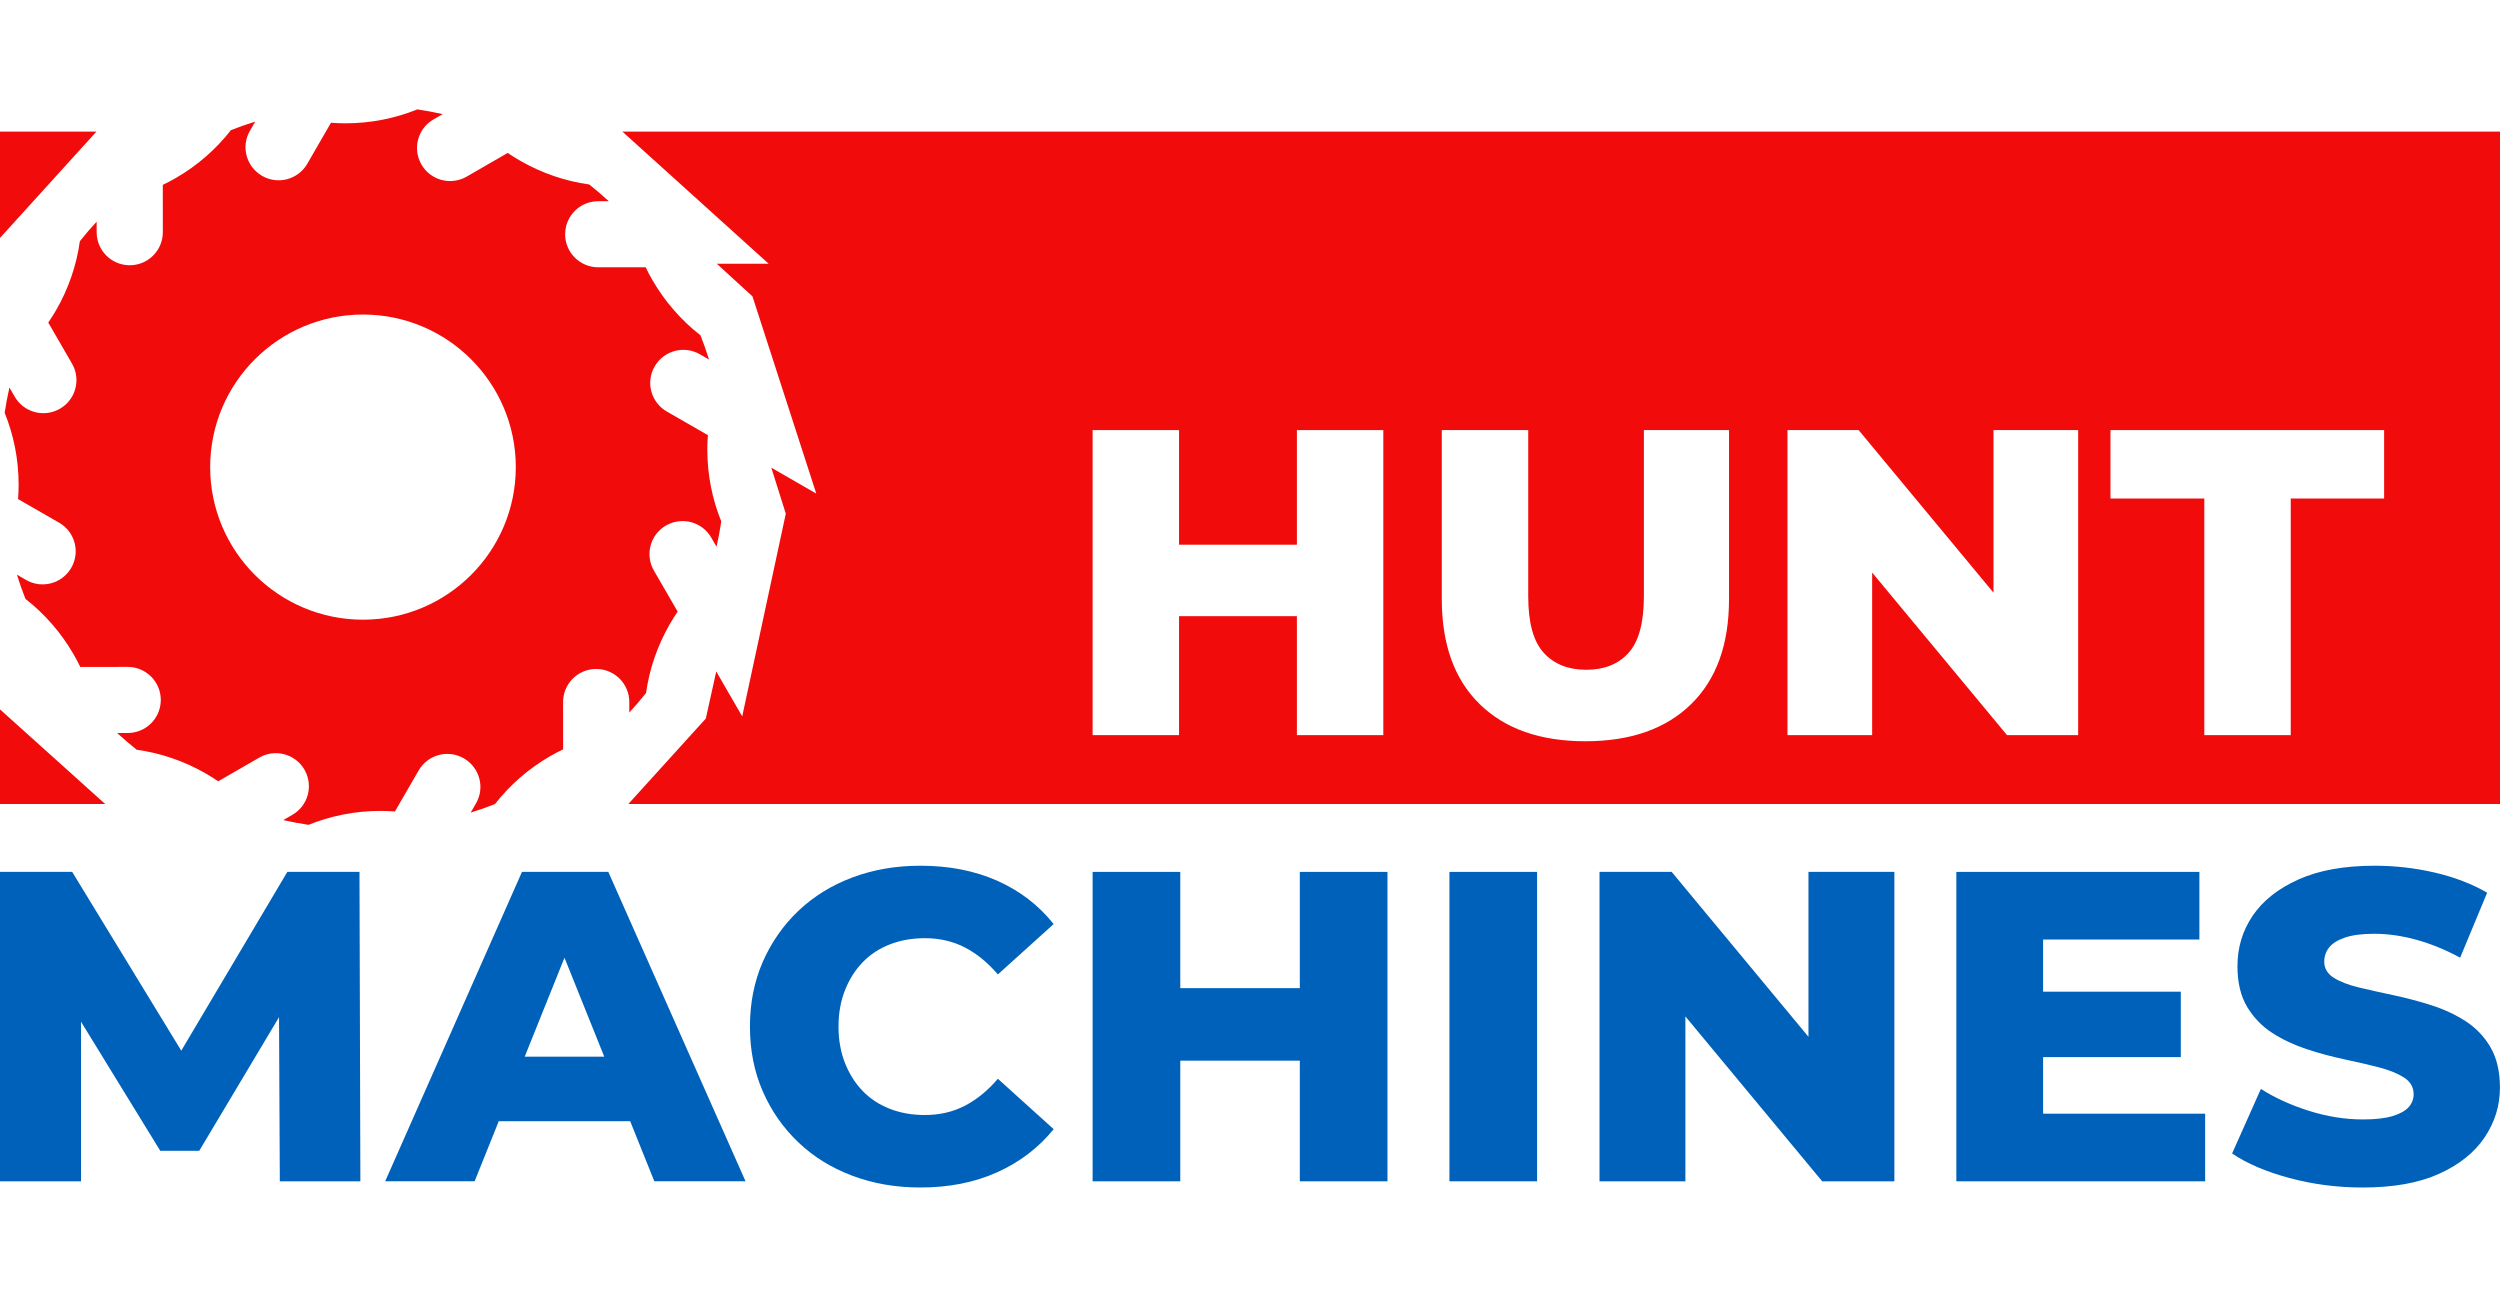 <svg width="160" height="83" viewBox="0 0 160 83" fill="none" xmlns="http://www.w3.org/2000/svg">
<rect width="160" height="83" fill="white"/>
<g clip-path="url(#clip0_3_55)">
<path d="M18.389 55.801L11.601 67.243L4.619 55.801H0V75.604H5.185V65.391L10.257 73.652H12.751L17.858 65.098L17.908 75.604H23.064L23.007 55.801H18.389Z" fill="#0061BA"/>
<path d="M33.407 55.801L24.651 75.603H30.375L31.921 71.756H40.331L41.878 75.603H47.715L38.932 55.801H33.407ZM33.581 67.626L36.127 61.294L38.672 67.626H33.581Z" fill="#0061BA"/>
<path d="M55.208 61.587C55.69 61.087 56.271 60.705 56.95 60.441C57.63 60.177 58.376 60.044 59.189 60.044C60.134 60.044 60.988 60.242 61.754 60.638C62.518 61.034 63.222 61.61 63.864 62.364L67.434 59.139C66.471 57.932 65.267 57.008 63.822 56.367C62.377 55.727 60.737 55.406 58.906 55.406C57.338 55.406 55.888 55.656 54.556 56.156C53.225 56.655 52.072 57.368 51.099 58.292C50.126 59.216 49.367 60.306 48.818 61.559C48.27 62.814 47.996 64.195 47.996 65.703C47.996 67.211 48.27 68.593 48.818 69.847C49.365 71.101 50.126 72.19 51.099 73.114C52.072 74.039 53.224 74.751 54.556 75.25C55.888 75.75 57.337 76 58.906 76C60.737 76 62.377 75.675 63.822 75.024C65.267 74.373 66.471 73.454 67.434 72.266L63.864 69.041C63.222 69.794 62.518 70.37 61.754 70.766C60.989 71.163 60.134 71.361 59.189 71.361C58.376 71.361 57.631 71.23 56.95 70.964C56.271 70.701 55.69 70.319 55.208 69.819C54.727 69.319 54.349 68.721 54.075 68.022C53.801 67.325 53.664 66.552 53.664 65.703C53.664 64.854 53.8 64.081 54.075 63.384C54.349 62.686 54.727 62.087 55.208 61.588V61.587Z" fill="#0061BA"/>
<path d="M83.188 63.241H75.538V55.801H69.927V75.604H75.538V67.882H83.188V75.604H88.798V55.801H83.188V63.241Z" fill="#0061BA"/>
<path d="M98.374 55.801H92.764V75.603H98.374V55.801Z" fill="#0061BA"/>
<path d="M115.742 66.355L106.987 55.801H102.369V75.604H107.865V65.051L116.621 75.604H121.24V55.801H115.742V66.355Z" fill="#0061BA"/>
<path d="M130.759 67.655H139.571V63.468H130.759V60.13H140.761V55.801H125.206V75.604H141.129V71.276H130.759V67.655Z" fill="#0061BA"/>
<path d="M159.39 67.018C158.983 66.33 158.449 65.774 157.789 65.349C157.128 64.925 156.396 64.585 155.593 64.331C154.79 64.076 153.987 63.864 153.185 63.694C152.382 63.524 151.645 63.359 150.975 63.199C150.304 63.039 149.766 62.831 149.361 62.577C148.954 62.322 148.752 61.978 148.752 61.544C148.752 61.204 148.855 60.903 149.063 60.639C149.27 60.376 149.61 60.163 150.083 60.003C150.555 59.842 151.178 59.762 151.953 59.762C152.822 59.762 153.719 59.89 154.644 60.144C155.57 60.399 156.505 60.781 157.449 61.29L159.178 57.132C158.196 56.565 157.077 56.136 155.82 55.844C154.563 55.552 153.284 55.406 151.981 55.406C150.035 55.406 148.411 55.698 147.107 56.283C145.804 56.868 144.826 57.641 144.174 58.603C143.522 59.565 143.197 60.639 143.197 61.828C143.197 62.884 143.404 63.756 143.82 64.445C144.235 65.133 144.773 65.689 145.434 66.113C146.095 66.538 146.827 66.882 147.63 67.146C148.433 67.411 149.235 67.626 150.038 67.797C150.841 67.966 151.573 68.136 152.234 68.306C152.894 68.475 153.433 68.693 153.849 68.957C154.264 69.22 154.472 69.58 154.472 70.032C154.472 70.352 154.363 70.63 154.146 70.866C153.928 71.102 153.583 71.291 153.112 71.432C152.639 71.573 152.016 71.644 151.242 71.644C150.089 71.644 148.933 71.46 147.771 71.093C146.609 70.725 145.584 70.258 144.696 69.692L142.855 73.822C143.799 74.465 145.022 74.988 146.524 75.393C148.025 75.798 149.588 76.001 151.213 76.001C153.177 76.001 154.806 75.709 156.1 75.124C157.394 74.54 158.366 73.762 159.018 72.79C159.67 71.819 159.996 70.758 159.996 69.607C159.996 68.571 159.792 67.707 159.387 67.019L159.39 67.018Z" fill="#0061BA"/>
<path d="M6.171 8.424L0 15.228V8.424H6.171Z" fill="#F10B0B"/>
<path d="M0 45.4L6.729 51.455H0V45.4Z" fill="#F10B0B"/>
<path d="M160 8.424V51.455H40.215L45.172 45.987L45.84 42.975L47.502 45.85L50.291 32.877L49.363 29.932L52.243 31.591L48.158 18.969L45.879 16.881H49.196L39.833 8.424H160Z" fill="#F10B0B"/>
<path d="M83.001 34.861H75.459V27.526H69.927V47.049H75.459V39.435H83.001V47.049H88.532V27.526H83.001V34.861Z" fill="white"/>
<path d="M105.208 38.18C105.208 39.854 104.882 41.053 104.231 41.779C103.578 42.504 102.676 42.866 101.521 42.866C100.367 42.866 99.459 42.504 98.798 41.779C98.137 41.053 97.807 39.854 97.807 38.18V27.526H92.275V38.347C92.275 41.248 93.085 43.488 94.705 45.069C96.325 46.65 98.579 47.44 101.466 47.44C104.353 47.44 106.606 46.65 108.227 45.069C109.846 43.489 110.657 41.248 110.657 38.347V27.526H105.209V38.18H105.208Z" fill="white"/>
<path d="M127.584 37.931L118.952 27.526H114.398V47.049H119.818V36.645L128.45 47.049H133.002V27.526H127.584V37.931Z" fill="white"/>
<path d="M135.07 27.526V31.905H141.076V47.049H146.607V31.905H152.584V27.526H135.07Z" fill="white"/>
<path d="M1.667 37.117L1.082 36.778C1.244 37.301 1.428 37.82 1.631 38.331C2.84 39.275 3.89 40.459 4.704 41.867C4.862 42.136 5.005 42.408 5.138 42.684L8.173 42.681C9.342 42.684 10.291 43.629 10.291 44.798C10.291 44.821 10.291 44.841 10.289 44.863V44.865C10.253 46.003 9.32 46.912 8.173 46.912H7.496C7.899 47.282 8.318 47.639 8.749 47.983C10.269 48.194 11.774 48.697 13.182 49.51C13.452 49.665 13.713 49.829 13.965 50.003L16.594 48.486C17.608 47.902 18.902 48.248 19.487 49.26C19.499 49.28 19.51 49.298 19.516 49.319H19.518V49.321C20.058 50.324 19.704 51.577 18.711 52.149L18.126 52.486C18.659 52.607 19.201 52.708 19.747 52.789C21.168 52.215 22.722 51.898 24.35 51.898C24.662 51.898 24.971 51.91 25.276 51.934L26.794 49.308C27.379 48.296 28.674 47.948 29.688 48.534C29.708 48.545 29.726 48.558 29.744 48.57C30.715 49.172 31.037 50.431 30.461 51.423L30.123 52.007C30.647 51.845 31.167 51.663 31.679 51.459C32.624 50.253 33.808 49.203 35.218 48.39C35.49 48.235 35.762 48.089 36.039 47.96L36.037 44.929C36.039 43.76 36.986 42.812 38.158 42.814C38.178 42.814 38.2 42.814 38.22 42.816H38.225C39.364 42.852 40.275 43.784 40.275 44.929V45.602C40.645 45.202 41.003 44.786 41.347 44.352C41.558 42.837 42.062 41.335 42.877 39.927C43.032 39.658 43.196 39.396 43.371 39.144L41.851 36.52C41.266 35.507 41.612 34.214 42.626 33.63C42.647 33.619 42.665 33.608 42.685 33.602V33.6H42.687C43.692 33.061 44.947 33.414 45.52 34.406L45.858 34.989C45.979 34.458 46.08 33.916 46.161 33.371C45.586 31.953 45.269 30.401 45.269 28.775C45.269 28.464 45.28 28.155 45.305 27.85L42.674 26.337C41.66 25.751 41.312 24.458 41.899 23.448C41.911 23.428 41.921 23.408 41.935 23.39C42.536 22.422 43.799 22.101 44.792 22.674L45.377 23.011C45.215 22.49 45.033 21.972 44.829 21.458C43.621 20.517 42.569 19.332 41.755 17.924C41.597 17.655 41.454 17.383 41.324 17.105L38.289 17.107C37.117 17.107 36.168 16.161 36.168 14.992C36.17 14.97 36.17 14.947 36.172 14.927V14.925C36.206 13.784 37.139 12.878 38.289 12.878H38.963C38.562 12.508 38.142 12.149 37.71 11.807C36.193 11.594 34.689 11.094 33.279 10.28C33.007 10.123 32.746 9.961 32.494 9.787L29.866 11.304C28.852 11.888 27.557 11.542 26.972 10.53C26.96 10.51 26.95 10.49 26.94 10.47C26.4 9.466 26.754 8.213 27.747 7.641L28.332 7.304C27.799 7.183 27.257 7.082 26.711 7.001C25.29 7.575 23.736 7.892 22.108 7.892C21.796 7.892 21.487 7.88 21.182 7.856L19.666 10.482C19.079 11.495 17.784 11.84 16.773 11.256C16.752 11.243 16.732 11.232 16.714 11.218C15.745 10.618 15.423 9.357 15.997 8.367L16.335 7.784C15.813 7.943 15.294 8.127 14.779 8.329C13.836 9.537 12.65 10.588 11.24 11.4C10.97 11.555 10.696 11.699 10.419 11.831L10.421 14.861C10.421 16.031 9.472 16.976 8.303 16.976C8.278 16.976 8.258 16.976 8.236 16.974H8.233C7.094 16.938 6.185 16.006 6.185 14.861V14.188C5.815 14.588 5.455 15.005 5.111 15.438C4.9 16.954 4.398 18.455 3.584 19.863C3.426 20.132 3.262 20.392 3.09 20.646L4.609 23.271C5.194 24.283 4.848 25.576 3.834 26.16C3.814 26.171 3.793 26.182 3.773 26.192C2.768 26.731 1.513 26.378 0.94 25.386L0.603 24.802C0.481 25.334 0.38 25.875 0.299 26.42C0.874 27.839 1.192 29.39 1.192 31.016C1.192 31.327 1.18 31.636 1.156 31.941L3.786 33.454C4.798 34.038 5.146 35.331 4.559 36.343C4.548 36.363 4.537 36.383 4.523 36.401C3.922 37.369 2.659 37.69 1.666 37.117H1.667ZM13.451 29.895C13.451 24.503 17.831 20.13 23.232 20.13C28.632 20.13 33.011 24.503 33.011 29.895C33.011 35.287 28.632 39.66 23.232 39.66C17.831 39.66 13.451 35.287 13.451 29.895Z" fill="#F10B0B"/>
</g>
<defs>
<clipPath id="clip0_3_55">
<rect width="160" height="69" fill="white" transform="translate(0 7)"/>
</clipPath>
</defs>
</svg>

